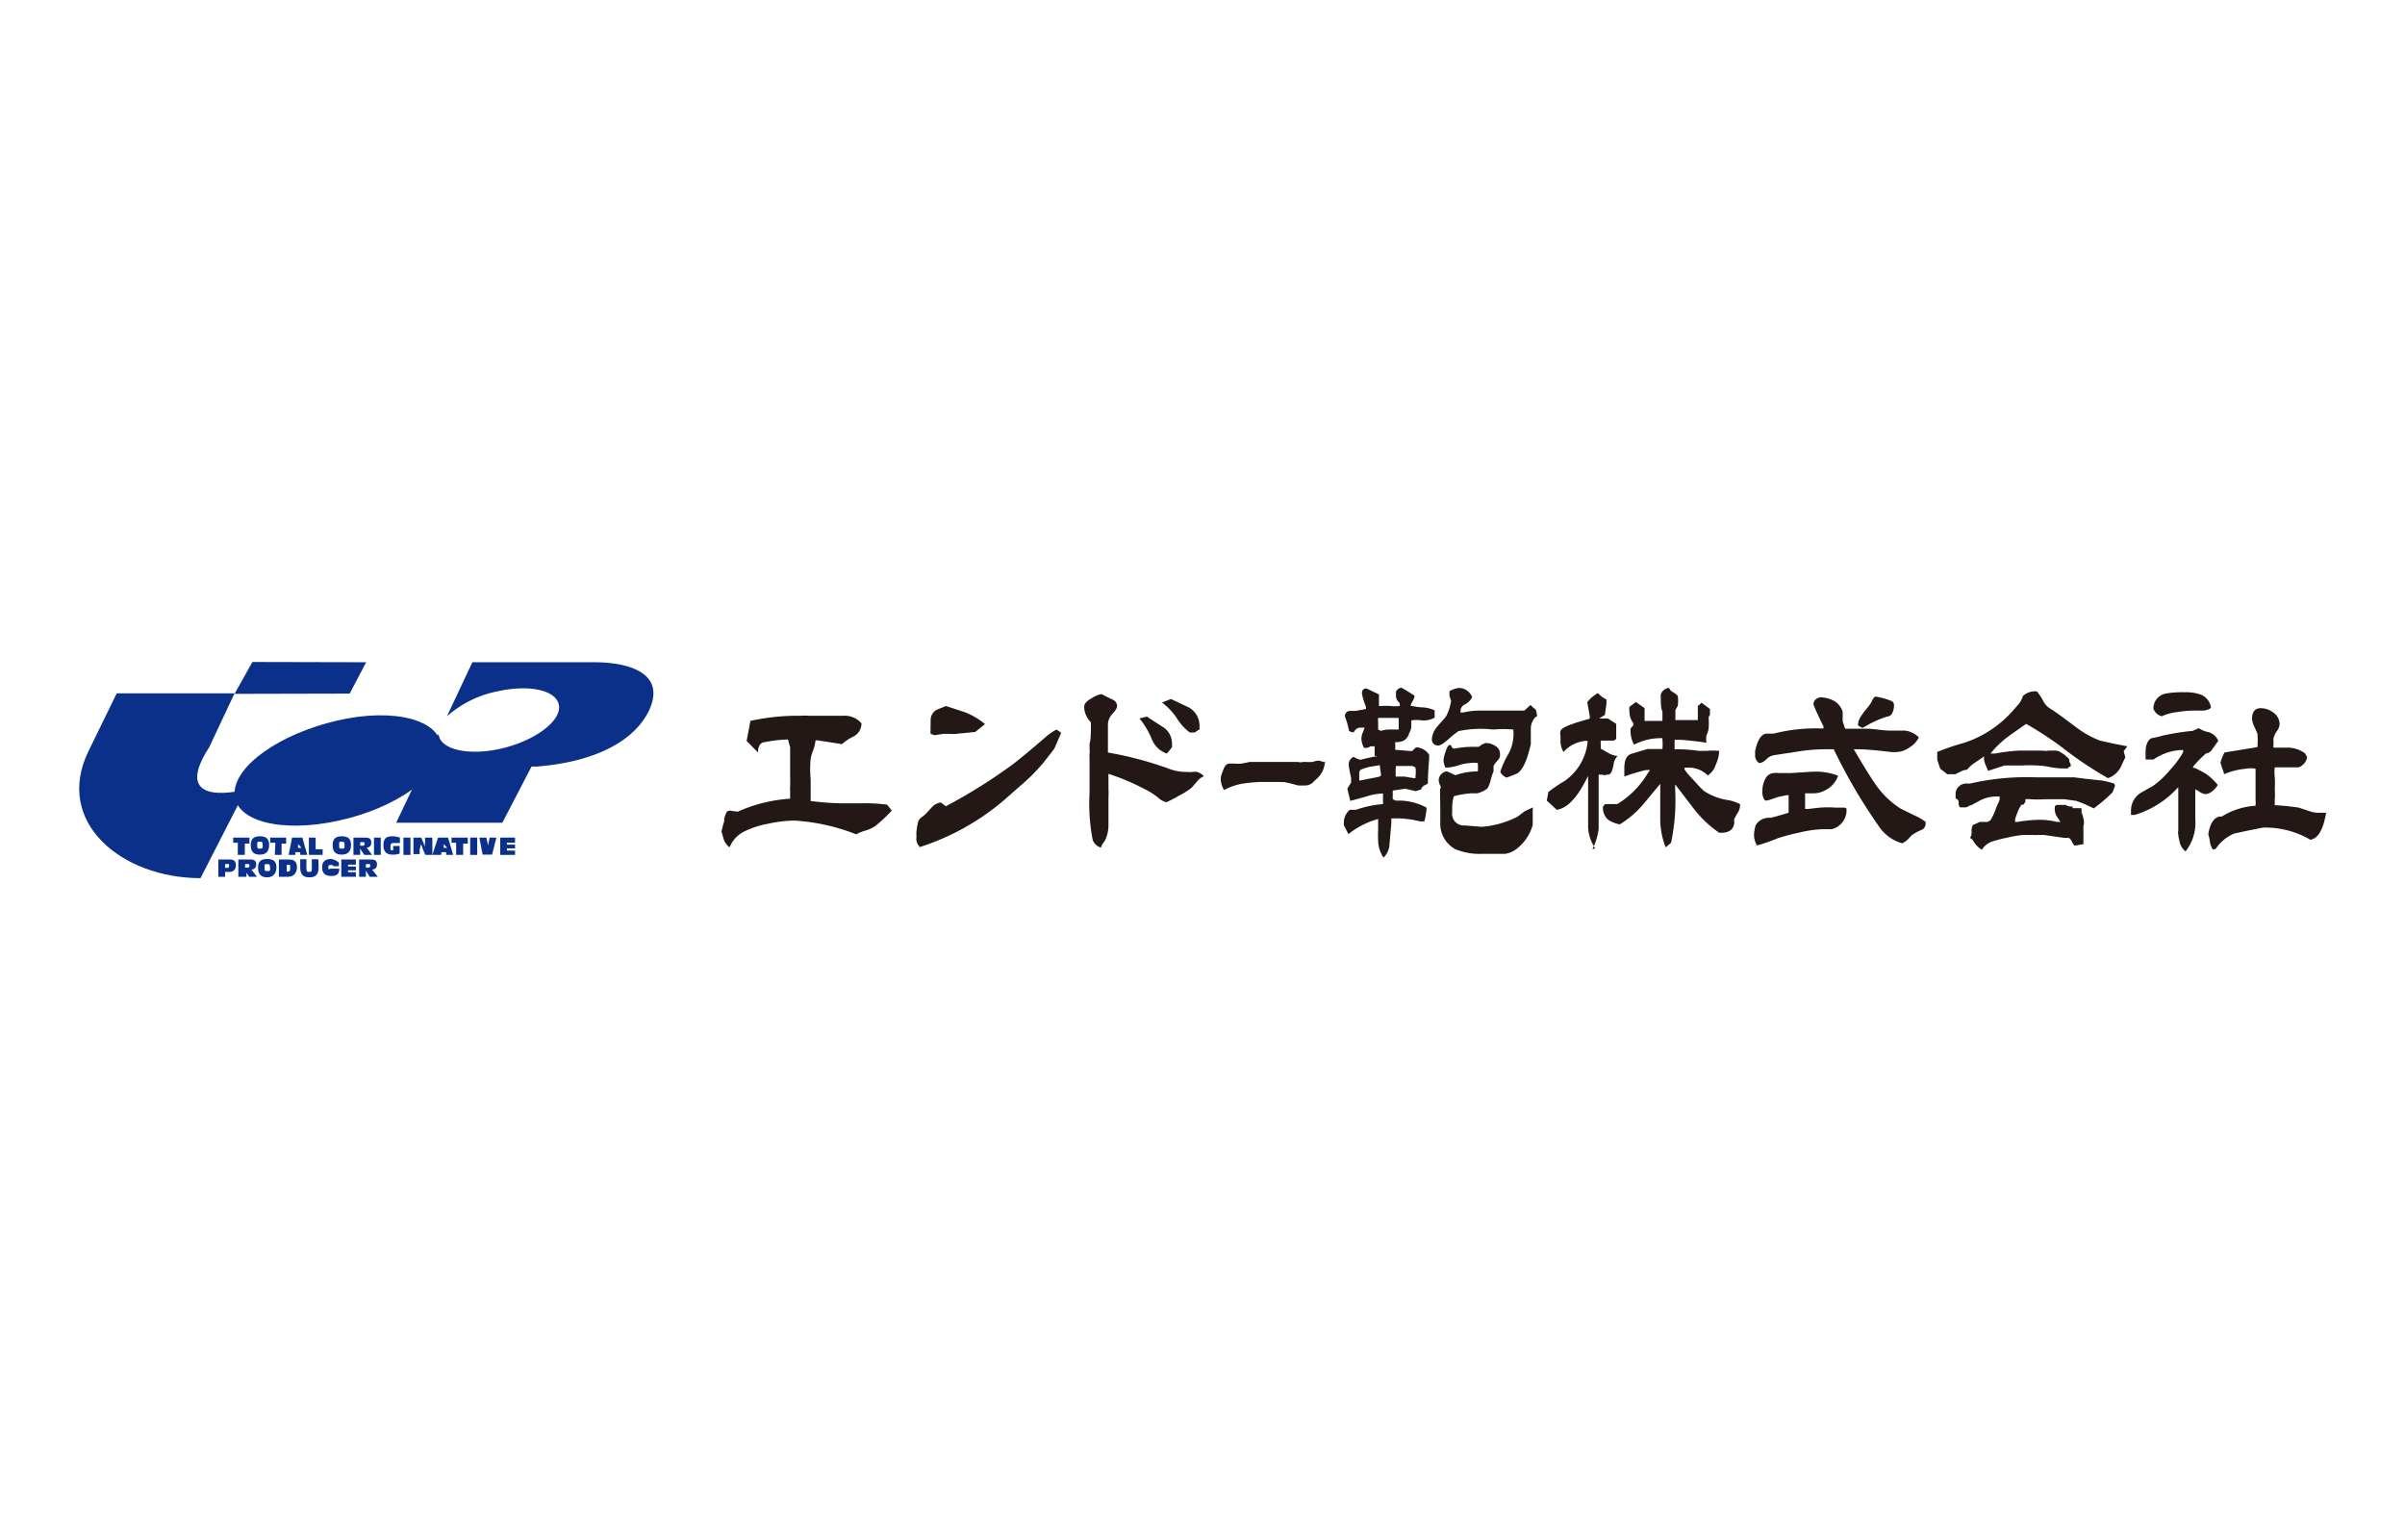 <svg viewBox="0 0 89 57" xmlns="http://www.w3.org/2000/svg"><g fill="#0b308a"><path d="m9.1 29.22-1.68 3.28c-2.92 0-5.42-2.07-4.15-4.69l1.05-2.15h4.36l-.94 2c-1.52 2.34 1.36 1.56 1.36 1.56z"/><path d="m12.94 25.67.61-1.16-4.21-.01-.66 1.18z"/><path d="m8.8 31.19h-.17v-.19h.6v.22h-.17v.42h-.26z"/><path d="m9.28 31.27c0-.22.11-.32.34-.32s.34.1.34.32-.1.36-.34.36-.34-.11-.34-.36zm.44 0c0-.08 0-.12-.1-.12s-.1 0-.1.12 0 .14.1.14.1-.02.1-.12z"/><path d="m10.19 31.19h-.19v-.19h.59v.22h-.17v.42h-.25z"/><path d="m16.88 31.19h-.17v-.19h.6v.22h-.17v.42h-.26z"/><path d="m10.81 31h.38l.18.64h-.26v-.1h-.18v.1h-.25zm.22.24a.89.89 0 0 1 0-.14v.14.14h.13z"/><path d="m11.43 31h.25v.43h.26v.21h-.51z"/><path d="m12.31 31.27c0-.22.11-.32.34-.32s.34.1.34.32-.1.36-.34.36-.34-.11-.34-.36zm.44 0c0-.08 0-.12-.1-.12s-.1 0-.1.12 0 .14.1.14.1-.02.1-.12z"/><path d="m13.08 31h.45c.15 0 .21.06.21.18s-.06.19-.17.19l.2.27h-.29l-.1-.15-.05-.09v.24h-.25zm.31.3c.07 0 .1 0 .1-.07s0-.06-.1-.06h-.06v.13z"/><path d="m14.53 31.63c-.23 0-.34-.11-.34-.35s.1-.33.33-.33a.87.87 0 0 1 .28.05v.2h-.19c-.11 0-.16 0-.16.14s0 .13.1.13v-.16h.24v.28a.67.67 0 0 1 -.26.04z"/><path d="m16.21 31h.37l.19.64h-.26v-.1h-.18v.1h-.33zm.21.24a.78.78 0 0 1 0-.14.59.59 0 0 1 0 .14v.14h.13z"/><path d="m15.53 31.44v.17h-.23v-.61h.29l.07.17.07.17a1.5 1.5 0 0 1 0-.22v-.12h.27v.64h-.26l-.1-.23c0-.06-.05-.12-.07-.17a1.4 1.4 0 0 1 -.04.2z"/><path d="m13.84 31h.25v.64h-.25z"/><path d="m17.4 31h.26v.64h-.26z"/><path d="m14.93 31h.26v.64h-.26z"/><path d="m18.51 31h.55v.19h-.3v.07h.3v.14h-.3v.08h.3v.16h-.55z"/><path d="m8.08 31.81h.43c.15 0 .22.07.22.21s-.08.25-.23.25h-.17v.18h-.25zm.29.31c.08 0 .11 0 .11-.08s0-.06-.1-.06h-.05v.14z"/><path d="m8.82 31.81h.44c.15 0 .22.05.22.18a.17.17 0 0 1 -.18.19l.21.27h-.29l-.1-.15v-.09.24h-.3zm.3.3c.08 0 .11 0 .11-.07s0-.06-.1-.06h-.06v.13z"/><path d="m9.55 32.1c0-.21.1-.31.34-.31s.34.1.34.31-.11.37-.34.37-.34-.11-.34-.37zm.44 0c0-.08 0-.12-.1-.12s-.1 0-.1.12 0 .14.1.14.11-.02.11-.11z"/><path d="m12.15 32.13c0-.08 0-.12.1-.12s.08.05.08.05h.21s0-.09 0-.13-.22-.14-.28-.14c-.23 0-.34.1-.34.31 0 .22.11.32.34.32.06 0 .24 0 .28-.15s0-.12 0-.12h-.21s0 0-.08 0-.1.06-.1-.02z"/><path d="m17.74 31h.26l.06.29a.54.54 0 0 1 0 .15.54.54 0 0 1 0-.15l.06-.29h.25l-.16.63h-.35z"/><path d="m10.32 31.81h.38c.19 0 .29.09.29.28s-.1.36-.33.36h-.34zm.28.45c.1 0 .14 0 .14-.14s0-.11-.13-.11v.25z"/><path d="m12.63 31.81h.54v.19h-.29v.07h.29v.14h-.29v.07h.29v.17h-.54z"/><path d="m13.29 31.81h.44c.15 0 .22.05.22.18a.17.17 0 0 1 -.18.19l.21.27h-.3l-.09-.15a.41.41 0 0 1 -.05-.09.49.49 0 0 1 0 .12v.12h-.25zm.3.3c.07 0 .11 0 .11-.07s0-.06-.11-.06h-.05v.13z"/><path d="m12.54 30.37c2.11-.46 3.81-1.67 3.79-2.7s-1.75-1.49-3.86-1-3.8 1.67-3.79 2.7 1.75 1.47 3.86 1z"/><path d="m22 24.51h-1.14-3.38l-.94 2a4 4 0 0 1 1.9-.93c1.23-.27 2.24 0 2.25.59s-1 1.29-2.21 1.55-2.21 0-2.25-.56l-1.57 3.29h3.93l1.08-2.08h.2c2.14-.17 3.62-.94 4.16-2.1.62-1.38-.8-1.76-2.03-1.76z"/><path d="m11.79 32.1c0 .26-.1.37-.34.37s-.34-.11-.34-.37v-.3h.23v.33c0 .09 0 .14.1.14s.1-.05.1-.14v-.33h.24z"/></g><path d="m32.83 29.78s0 0 0 0a6.6 6.6 0 0 0 -1-.05h-.36-.24-.11a10.33 10.33 0 0 1 -1.08-.08h-.04v-.25c0-.06 0-.15 0-.28s0-.22 0-.28a3.94 3.94 0 0 1 0-.76 1.88 1.88 0 0 1 .11-.36 1.56 1.56 0 0 0 .07-.32h.07l.91.14s0 0 0 0a1.76 1.76 0 0 1 .4-.27.54.54 0 0 0 .32-.5.82.82 0 0 0 -.67-.28h-.49-.49-.29a2 2 0 0 0 -.3 0h-.14-.11a8.24 8.24 0 0 0 -1.62.19 0 0 0 0 0 0 0l-.14.74s0 0 0 0l.42.43s0 0 0 0c0-.25.1-.34.18-.37a5.6 5.6 0 0 1 .86-.11h.07l.08.29v.44.23s0 .19 0 .24v.18a1.36 1.36 0 0 1 0 .18 1.1 1.1 0 0 1 0 .16 1.28 1.28 0 0 0 0 .18v.19.1a5.62 5.62 0 0 0 -1.94.48l-.3-.04s-.09 0-.13.1-.05.13-.07.19v.11a3.13 3.13 0 0 0 -.1.38c.06.2.09.31.1.33a.63.63 0 0 0 .2.25s0 0 0 0a1.13 1.13 0 0 1 .47-.55 3.28 3.28 0 0 1 .94-.32 4.74 4.74 0 0 1 1-.12 7.5 7.5 0 0 1 2.28.51 1.28 1.28 0 0 1 .34-.14 1.46 1.46 0 0 0 .35-.16 5.42 5.42 0 0 0 .62-.58z" fill="#231815"/><path d="m34.66 26.27a.43.43 0 0 0 -.22.38v.14a.41.41 0 0 0 0 .1.39.39 0 0 0 0 .14.31.31 0 0 0 0 .13s0 0 0 0l.15.05.32-.05h.23a1.2 1.2 0 0 0 .24 0l.71-.07.36-.29s0 0 0 0a2.59 2.59 0 0 0 -.74-.44l-.71-.23z" fill="#231815"/><path d="m33.94 31.38a9 9 0 0 0 3.23-1.78l.58-.51a6.82 6.82 0 0 0 .86-.86c.27-.34.41-.52.42-.55l.24-.56s0 0 0 0l-.17-.12a1.88 1.88 0 0 0 -.36.24c-.65.56-1.09.92-1.29 1.07a20 20 0 0 1 -2.45 1.53l-.18-.14a.53.53 0 0 0 -.33.17l-.25.27-.11.09a.4.4 0 0 0 -.15.17 2.91 2.91 0 0 0 -.07.43 2 2 0 0 1 0 .24.39.39 0 0 0 .13.27z" fill="#231815"/><path d="m44.3 28.57a.69.69 0 0 0 -.18 0 .53.53 0 0 1 -.16 0 1.92 1.92 0 0 1 -.81-.16l-.39-.13a13.75 13.75 0 0 0 -1.76-.43c0-.14 0-.47 0-1a.59.59 0 0 1 .14-.4c.13-.14.2-.24.2-.32a.26.26 0 0 0 -.15-.23l-.21-.1-.21-.11s0 0 0 0a.8.8 0 0 0 -.35.14c-.21.11-.3.22-.3.33a.83.83 0 0 0 .25.57c0 .38 0 .64-.05.79v.19a.6.6 0 0 1 0 .18 1.23 1.23 0 0 0 0 .18v1.28a7 7 0 0 0 .12 1.75.48.48 0 0 0 .3.27.67.67 0 0 1 .14-.24 1.28 1.28 0 0 0 .14-.59c0-.08 0-.2 0-.34s0-.27 0-.34 0-.19 0-.35a2.75 2.75 0 0 0 0-.34 1.15 1.15 0 0 0 0-.14.77.77 0 0 0 0-.1v-.29a8.11 8.11 0 0 1 1.33.56 2.62 2.62 0 0 1 .52.33.62.62 0 0 0 .3.16 5.28 5.28 0 0 0 .49-.26 2.24 2.24 0 0 0 .44-.28l.2-.23a.62.62 0 0 1 .25-.19 0 0 0 0 0 0 0 .5.5 0 0 0 -.25-.16z" fill="#231815"/><path d="m42.61 27.32a.93.93 0 0 0 .57.57l.19-.23a1.41 1.41 0 0 0 0-.18.72.72 0 0 0 -.38-.6l-.55-.36-.27.07a3.15 3.15 0 0 1 .44.73z" fill="#231815"/><path d="m43 26a2.34 2.34 0 0 1 .53.55 2 2 0 0 0 .5.56h.18l.18-.12v-.11a.78.78 0 0 0 -.4-.7l-.66-.31z" fill="#231815"/><path d="m49.05 28.22-.24-.07a.66.66 0 0 0 -.23.05 1.81 1.81 0 0 1 -.22 0h-.14a.34.34 0 0 1 -.18 0h-.27-.66-.4-.46l-.3.06a1.16 1.16 0 0 1 -.26 0h-.16c-.07 0-.16 0-.24.18a2.83 2.83 0 0 0 -.11.3.8.8 0 0 0 .12.5 2.17 2.17 0 0 1 .7-.24 6.26 6.26 0 0 1 .65-.06h.28.26.2a.19.19 0 0 0 .1 0 5.51 5.51 0 0 1 .55.13h.13.11a.42.42 0 0 0 .35-.16l.09-.08a.89.89 0 0 0 .31-.67s.03.06.02.06z" fill="#231815"/><path d="m52 29.19.39.09.2-.06a.23.23 0 0 1 .1-.14l.15-.08a0 0 0 0 0 0 0c0-.47.05-.83.05-1.06a.6.6 0 0 0 -.45-.28s-.07 0-.13.09l-.06.05-.62-.05a1.38 1.38 0 0 0 0-.22v-.06h.05a.89.89 0 0 0 .25-.05.45.45 0 0 0 .22-.29.54.54 0 0 0 .08-.27 1.37 1.37 0 0 1 0-.2 1.4 1.4 0 0 1 .38 0 .81.81 0 0 0 .48-.1s0 0 0 0v-.27s0 0 0 0a1.19 1.19 0 0 0 -.46-.11 2.06 2.06 0 0 1 -.36-.05h-.06v-.06l.06-.11a.56.56 0 0 0 .08-.21 0 0 0 0 0 0 0c-.43-.28-.48-.29-.49-.3a.26.26 0 0 0 -.2.15v.18a.33.33 0 0 0 .07.17l.07.08v.1a1.55 1.55 0 0 1 -.33 0 2.6 2.6 0 0 0 -.37 0h-.07v-.43s0 0 0 0l-.46-.22c-.16 0-.17.12-.17.19a2.47 2.47 0 0 0 .15.49v.08l-.38.07h-.2a.19.19 0 0 0 -.2.2 3.24 3.24 0 0 1 .15.53.22.22 0 0 0 .18.06 0 0 0 0 0 0 0 .36.36 0 0 1 .07-.1.29.29 0 0 1 .15-.07h.18s0 0 0 0l-.06.16a.69.69 0 0 0 -.06.24.75.75 0 0 0 .1.35 0 0 0 0 0 0 0h.08a.35.35 0 0 0 .16-.06h.08.07v.08.23.05h.13a6.44 6.44 0 0 0 -.65.14.66.66 0 0 1 -.25-.11.3.3 0 0 0 -.19.29s0 .09.09.49v.17l-.14.23s0 0 0 0l.11.45a0 0 0 0 0 0 0l.59-.16a2.16 2.16 0 0 1 .56-.11h.06v.39a4 4 0 0 0 -1 .21h-.23a.64.64 0 0 0 -.22.51v.06l.17.33a0 0 0 0 0 0 0 3.09 3.09 0 0 1 1.1-.56v.06.35a3.38 3.38 0 0 0 0 .39 1.15 1.15 0 0 0 .2.63s0 0 0 0a.75.75 0 0 0 .22-.5l.07-.79a1.37 1.37 0 0 1 0-.16h.06a3.45 3.45 0 0 1 1 .11h.16s0 0 0 0a2.81 2.81 0 0 0 .08-.45v-.06a0 0 0 0 1 0 0 2.14 2.14 0 0 0 -1-.26h-.14l-.11-.05v-.13-.19zm-.33-.84h.15.32.13l.11.05a1.14 1.14 0 0 1 0 .34v.06h-.06l-.35-.06h-.27-.05v-.1a1.48 1.48 0 0 1 .01-.29zm-.56.35-.08.05-.73.14v-.26a.18.18 0 0 1 .05-.14 2.26 2.26 0 0 1 .34-.11l.37-.06zm.39-1.7a1.11 1.11 0 0 0 -.4.05l-.1-.05v-.27a.78.78 0 0 1 0-.16h.58.11.07v.43h-.3z" fill="#231815"/><path d="m56.73 29.88-.3.14-.28.21a3.51 3.51 0 0 1 -1.31.37l-.64-.05a.43.43 0 0 1 -.46-.49.25.25 0 0 1 0-.08s0-.08 0-.1a1.62 1.62 0 0 1 .06-.41 3.11 3.11 0 0 1 .66-.11h.12.09a1 1 0 0 0 .36-.17s.08-.07.15-.38a2 2 0 0 1 .09-.26c0-.1 0-.17 0-.2a.91.91 0 0 1 .12-.17c.08-.09.12-.15.12-.21v-.05a.33.33 0 0 0 -.17-.31.62.62 0 0 0 -.33-.11.37.37 0 0 0 -.2.08l-.09.06h-.28a3.57 3.57 0 0 0 -.63.07l-.09-.05c0-.09-.06-.09-.07-.09s-.08 0-.15.24a1.25 1.25 0 0 0 -.08.31.68.68 0 0 0 .07.29s0 0 0 0a1.74 1.74 0 0 0 .47-.08 1.68 1.68 0 0 1 .44-.09 1.23 1.23 0 0 1 .29 0v.05a2 2 0 0 1 0 .26 2.48 2.48 0 0 0 -.83.14l-.31-.14a.29.29 0 0 0 -.21.1.32.32 0 0 0 -.1.22.59.59 0 0 0 .05.19c.06.1 0 .13 0 .14l.01.8v.43a1.07 1.07 0 0 0 .56 1 2.35 2.35 0 0 0 1 .17h.22.62a.89.89 0 0 0 .35-.13 1.68 1.68 0 0 0 .67-.94v-.53a0 0 0 0 0 .01-.12z" fill="#231815"/><path d="m56.83 26.26a1.12 1.12 0 0 1 -.19-.17s0 0 0 0l-.23.21h-.22-1.11-.2-.18a2.59 2.59 0 0 0 -.55.07h-.1v-.1a.29.29 0 0 1 .14-.19.61.61 0 0 0 .29-.28 0 0 0 0 0 0 0 .54.54 0 0 0 -.49-.34 1 1 0 0 0 -.35.12v.18l.06.18a1.83 1.83 0 0 1 -.19.58l-.33.38a.77.77 0 0 0 -.19.44.22.22 0 0 0 .24.25c.08 0 .2-.08.38-.24a3.79 3.79 0 0 1 .36-.29 4 4 0 0 1 1.28-.06 4.22 4.22 0 0 1 .75 0 1.27 1.27 0 0 1 0 .32 1.46 1.46 0 0 1 -.2.62 3 3 0 0 0 -.28.63s0 0 0 0a.42.42 0 0 0 .24.21l.38-.15c.21-.13.37-.48.51-1.09 0-.26 0-.46 0-.6s.11-.4.23-.43a0 0 0 0 0 0 0 .86.86 0 0 0 -.05-.25z" fill="#231815"/><path d="m58.93 31.43a2.35 2.35 0 0 0 .23-.74c0-.16 0-.4 0-.73s0-.56 0-.74 0-.36 0-.47v-.08h.09c.09 0 .15.05.19 0h.07c.09 0 .15-.11.2-.35a.54.54 0 0 1 .15-.34s0 0 0 0a0 0 0 0 0 0 0 .86.86 0 0 1 -.37-.13l-.25-.14c0-.05 0-.1 0-.14a.7.7 0 0 1 0-.16h.48l.09-.06v-.56a0 0 0 0 0 0 0l-.31-.2h-.08-.24l.21-.13s0 0 0 0l.06-.42v-.15s0 0 0 0a1.1 1.1 0 0 1 -.32-.24s0 0 0 0-.25.14-.39.34a0 0 0 0 0 0 0l.09.51v.1c-.7.19-1.05.33-1.08.45s0 .09 0 .3a.8.8 0 0 0 .11.48 0 0 0 0 0 0 0 1.26 1.26 0 0 1 .81-.41h.08v.05a2 2 0 0 1 -.86 1.44 5.55 5.55 0 0 0 -.59.4 0 0 0 0 0 0 0l-.06.32s0 0 0 0l.37.34c.36-.05.71-.39 1.06-1.06l.1-.19v.28q0 .34 0 .78v.82a1.48 1.48 0 0 0 .26.79 0 0 0 0 0 0 0s-.1.05-.1.04z" fill="#231815"/><path d="m60.91 28.5h.15l-.09.13a3.33 3.33 0 0 1 -1.12 1.13h-.45l-.08.09a.6.6 0 0 0 .19.49 1.21 1.21 0 0 0 .43.17 3.57 3.57 0 0 0 .86-.73l.54-.65.1-.12v1.24a2.87 2.87 0 0 0 .2 1.11 0 0 0 0 0 0 0l.2-.17a7.64 7.64 0 0 0 .15-2v-.16l.1.13.59.77a4.18 4.18 0 0 0 .94.89 0 0 0 0 0 0 0h.08q.43 0 .48-.36a.54.54 0 0 1 0-.15l.1-.19a.53.53 0 0 0 .11-.28.22.22 0 0 0 0-.08 1.77 1.77 0 0 0 -.39-.14 2.27 2.27 0 0 1 -.95-.35l-.16-.16-.34-.37a2 2 0 0 1 -.21-.26v-.07h.08.13a1 1 0 0 1 .65.29.73.73 0 0 0 .29-.39 1.28 1.28 0 0 0 .13-.52s0 0 0 0a2.38 2.38 0 0 0 -.46 0h-.3a5.63 5.63 0 0 0 -.84-.06h-.05v-.07s0-.18 0-.28h.1.16c.52.05.84.09.92.11a.85.85 0 0 1 0-.27 1 1 0 0 0 .08-.25 3 3 0 0 0 0-.42.2.2 0 0 1 .05-.09s0 0 0 0v-.22l-.31-.23-.14.12v.18.17.17h-.83v-.07a.13.13 0 0 1 0-.06v-.24l.09-.16a1.55 1.55 0 0 0 0-.36.68.68 0 0 0 -.19-.15.24.24 0 0 1 -.13-.15.32.32 0 0 0 -.22.1.25.25 0 0 0 -.09.23c0 .23 0 .42.06.55v.34h-.31-.27-.08v-.08c0-.12 0-.26 0-.39a0 0 0 0 0 0 0l-.32-.23-.24.18a0 0 0 0 0 0 0 .47.47 0 0 0 0 .16.7.7 0 0 0 .14.44v.09l-.1.11a0 0 0 0 0 0 0v.04a1.07 1.07 0 0 0 .13.56s0 0 0 0a2.12 2.12 0 0 1 1-.24h.05v.06a1.76 1.76 0 0 1 0 .34c-.22 0-.4 0-.55 0l-.57.17c-.2.05-.29.23-.29.55v.3a6.38 6.38 0 0 1 .8-.24z" fill="#231815"/><path d="m68.92 26.94.15-.08a3.56 3.56 0 0 1 .77-.34.22.22 0 0 0 .19-.14.6.6 0 0 0 .06-.27.17.17 0 0 0 -.13-.18 2.71 2.71 0 0 0 -.55-.15s-.07 0-.16.21a1.44 1.44 0 0 1 -.15.21c-.33.4-.33.51-.33.55a.13.13 0 0 0 0 .11z" fill="#231815"/><path d="m71.32 30.47a1.76 1.76 0 0 0 -.47-.29l-.51-.25a3.26 3.26 0 0 1 -1-1c-.17-.25-.4-.62-.69-1.12l-.05-.08h.1c.4 0 .83.05 1.26.1a1.25 1.25 0 0 0 .26 0 .87.87 0 0 0 .46-.18.84.84 0 0 0 .33-.36s0 0 0 0a.88.88 0 0 0 -.51-.25c-.25 0-.43 0-.54 0-.27 0-.55-.06-.85-.07h-.83l-.09-.28c0-.19 0-.29 0-.34s-.11-.31-.34-.42a1.06 1.06 0 0 0 -.47-.12.29.29 0 0 0 -.18.07.23.23 0 0 0 -.09.19 4.39 4.39 0 0 0 .2.46c.07.16.13.27.17.35v.08h-.08a6.33 6.33 0 0 0 -1.76.19h-.25c-.2 0-.35.22-.44.65v.2a.34.34 0 0 0 .15.24.33.33 0 0 0 .22-.1l.06-.05a.5.5 0 0 1 .27-.14l.91-.14a6.56 6.56 0 0 1 1-.08h.3a20 20 0 0 0 1.69 2.88 1.53 1.53 0 0 0 .84.6.76.76 0 0 0 .2-.13l.15-.16a1.71 1.71 0 0 1 .38-.21.25.25 0 0 0 .12-.32z" fill="#231815"/><path d="m68.26 29.89h-.33a4.24 4.24 0 0 0 -.58 0l-.44.05h-.11v-.58h.31a.86.86 0 0 0 .43-.11.93.93 0 0 0 .48-.54 0 0 0 0 0 0 0 2.19 2.19 0 0 0 -.87-.15h-.06l-.82.05h-.38-.09a.39.39 0 0 0 -.14 0 .37.37 0 0 0 -.33.21.94.94 0 0 0 -.11.45.5.5 0 0 0 .1.36s0 0 0 0a.69.69 0 0 0 .26-.06l.24-.08.3-.06h.07v.65c-.27.08-.5.15-.68.19a.23.23 0 0 0 -.11 0 .57.57 0 0 0 -.43.27 2 2 0 0 0 -.06.31.77.77 0 0 0 .11.44s0 0 0 0a6.14 6.14 0 0 0 .75-.26 7.7 7.7 0 0 1 .83-.22 4.3 4.3 0 0 1 .82-.12h.36a.72.72 0 0 0 .55-.77s-.06-.03-.07-.03z" fill="#231815"/><path d="m78.24 29a3.77 3.77 0 0 0 -.44-.11l-.64-.07-.4-.05h-1.4a9.38 9.38 0 0 0 -2.46.23h-.1a.4.4 0 0 0 -.43.33v.22s0 0 0 0a.18.18 0 0 1 .11.1c0 .1 0 .18.06.23a0 0 0 0 0 0 0h.23s.16-.09.18-.08l.28-.15a1.28 1.28 0 0 1 .6-.17h.17v.08c0 .09-.08.2-.13.34a2.09 2.09 0 0 1 -.2.44.23.23 0 0 1 -.2.08c-.07 0-.11 0-.16 0h-.05l-.19.09c-.08 0-.11.12-.11.26v.08a.27.27 0 0 1 -.06.16 0 0 0 0 0 0 0 .35.35 0 0 1 .11.09.92.92 0 0 0 .33.35.75.75 0 0 1 .34-.29 4.61 4.61 0 0 1 .61-.16 3.64 3.64 0 0 1 .63-.1h.28a1.69 1.69 0 0 0 .28 0h.15l.76.11h.14c.07 0 .11.07.17.19l.06.09h.07l.27-.05s0 0 0 0v-.53-.14a.45.45 0 0 0 0-.27 1 1 0 0 0 -.07-.23v-.09a.19.19 0 0 1 0-.07s0 0 0 0h-.33v-.06s0 0 0 0h-.1a.53.53 0 0 1 -.16-.06h-.1-.23l-.07.05v.06a.54.54 0 0 0 .11.37l.1.15h-.13a2.64 2.64 0 0 0 -.63-.08 5.15 5.15 0 0 0 -.83.08h-.09v-.09a1.62 1.62 0 0 1 .09-.26 1.12 1.12 0 0 1 .15-.29s0 0 .07 0 0 0 0 0l.07-.1v-.1a.62.62 0 0 1 .18 0 4.39 4.39 0 0 0 .55 0h.1.49.13l.43.06a4.55 4.55 0 0 1 .65.28 5.56 5.56 0 0 0 .7-.6l.09-.24z" fill="#231815"/><path d="m78.72 27.62-.51-.1-.5-.11a3.79 3.79 0 0 1 -.93-.53c-.47-.36-.77-.57-.89-.64a.76.76 0 0 1 -.29-.32 2 2 0 0 0 -.22-.33.65.65 0 0 0 -.52.17.89.89 0 0 1 -.15.29l-.21.24a4.09 4.09 0 0 1 -1.81 1.2 8.77 8.77 0 0 0 -1 .34 0 0 0 0 0 0 0v.29l.11.33a0 0 0 0 1 0 0l.27.21a1.16 1.16 0 0 1 .27 0l.25-.12a.45.45 0 0 1 .2-.05 1.28 1.28 0 0 1 .29-.26l.28-.19.06-.05v.08c0 .14.09.3.15.46a0 0 0 0 0 0 0l.61-.2h.12.54a4.12 4.12 0 0 1 .51 0 2.57 2.57 0 0 1 .47.05 2.91 2.91 0 0 0 .48.06h.22a0 0 0 0 0 0 0 .34.34 0 0 1 .06-.06c.07 0 .07-.09 0-.18a.46.46 0 0 1 0-.09.53.53 0 0 0 -.11-.11l-.06-.06a0 0 0 0 0 0 0l-.14-.09a.4.4 0 0 0 -.27-.07h-.18a.56.56 0 0 1 -.22 0h-.67-.1-.1a6.32 6.32 0 0 0 -.9.11h-.17l.11-.13a3.47 3.47 0 0 1 .56-.51l.15-.11.5-.35a12.87 12.87 0 0 1 1.33.87 13.67 13.67 0 0 0 1.7 1.14.84.84 0 0 0 .51-.5l.13-.27-.06-.23s.14-.18.13-.18z" fill="#231815"/><path d="m80 26.51a1.72 1.72 0 0 1 .53-.15 4.28 4.28 0 0 1 .59-.06h.4a.56.56 0 0 0 .3-.1 0 0 0 0 0 0 0 .6.6 0 0 0 -.4-.5 1.65 1.65 0 0 0 -.57-.08 3.46 3.46 0 0 0 -.71.05.56.56 0 0 0 -.45.57c.07.14.16.23.31.27z" fill="#231815"/><path d="m82 31.41a1.52 1.52 0 0 1 .68-.56l.41-.09.65-.13a3.29 3.29 0 0 1 1.76.45c.29-.05.48-.39.58-1a0 0 0 0 0 0 0h-.29a1.08 1.08 0 0 1 -.36-.07l-.36-.12c-.35-.05-.65-.08-.89-.09v-.19a2.5 2.5 0 0 0 0-.4 3.23 3.23 0 0 0 0-.45 1.49 1.49 0 0 1 0-.36h.41.47a.49.49 0 0 0 .32-.38l-.08-.14a1.14 1.14 0 0 0 -.59-.21h-.58v-.05a2.72 2.72 0 0 0 0-.28.87.87 0 0 1 .14-.3.45.45 0 0 0 .09-.24.53.53 0 0 0 -.25-.44.76.76 0 0 0 -.45-.15c-.15 0-.32.07-.32.39a.87.87 0 0 0 .1.33 2.25 2.25 0 0 1 .1.23 3.33 3.33 0 0 1 0 .49l-1.22.2a1.81 1.81 0 0 0 -.15.38l.14.42s0 0 0 0a2.76 2.76 0 0 1 .8-.2 1 1 0 0 1 .36 0v.08.85.26a.42.42 0 0 1 0 .13v.05a2.68 2.68 0 0 0 -1.25.4h-.09c-.21.05-.35.27-.41.66a0 0 0 0 0 0 0 1.41 1.41 0 0 1 .06.27.68.68 0 0 0 .11.29s.11-.02.11-.03z" fill="#231815"/><path d="m80.51 29.24.1-.11v.14 1.48a.28.28 0 0 0 0 .13c0 .09.06.32.07.35a.59.59 0 0 0 .2.28 1.71 1.71 0 0 0 .36-1.19v-1.05-.06l.14.08a.46.46 0 0 0 .23.1.42.42 0 0 0 .26-.11.7.7 0 0 0 .2-.23s0 0 0 0a2.16 2.16 0 0 0 -.45-.42s-.17-.1-.4-.21h-.06v-.05a4.33 4.33 0 0 1 .47-.48.35.35 0 0 0 .21-.12l.25-.35a0 0 0 0 0 0 0 .55.55 0 0 0 -.35-.32 1 1 0 0 1 -.37-.15l-.23.1a8.73 8.73 0 0 0 -1.13.18 2.48 2.48 0 0 1 -.39.09c-.15.08-.22.25-.22.54v.11.14s0 0 0 0h.29a2 2 0 0 1 1-.35h.1v.08a3.47 3.47 0 0 1 -.48.65 3.28 3.28 0 0 1 -.64.6l-.41.23a.77.77 0 0 0 -.4.67v.17h.14a3.55 3.55 0 0 0 1.51-.92z" fill="#231815"/></svg>